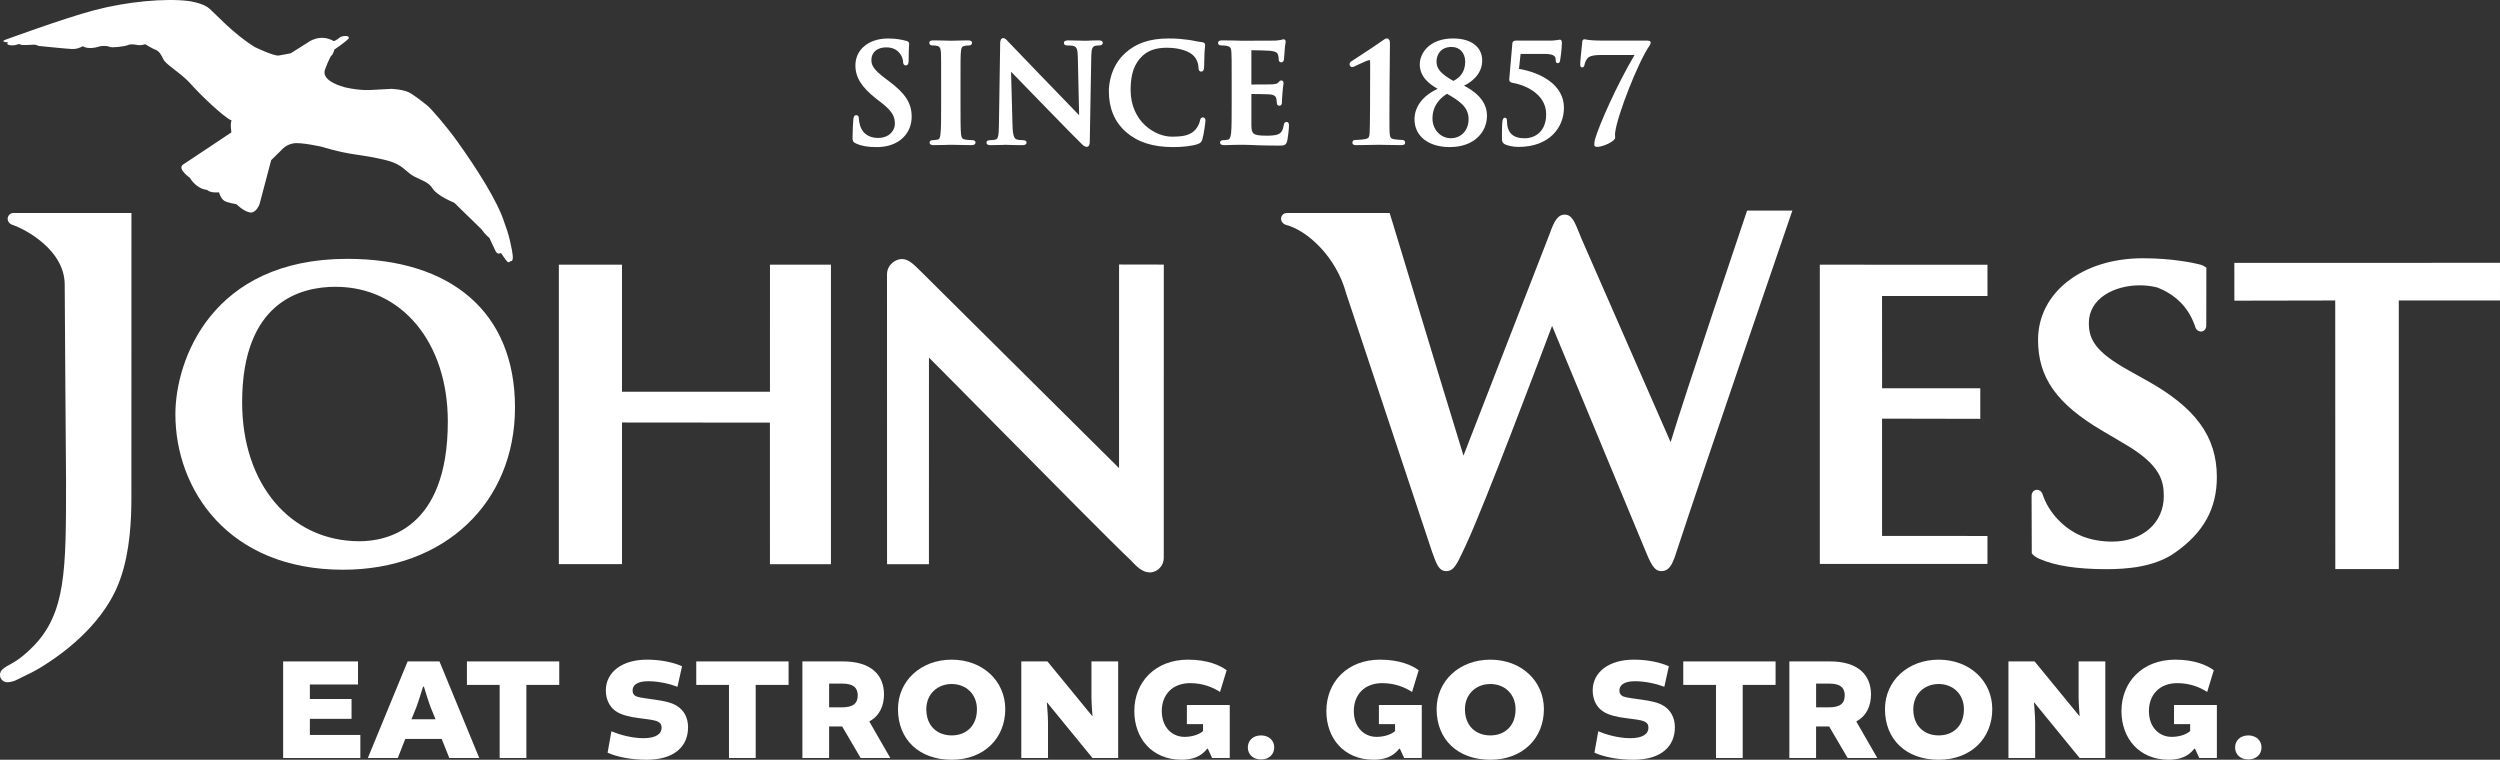 <?xml version="1.0" encoding="UTF-8"?>
<svg xmlns="http://www.w3.org/2000/svg" id="Layer_2" viewBox="0 0 1556.28 472.96">
  <rect x="0" y="0" width="1556.28" height="472.96" fill="#333333" stroke="none"/>
  <g id="Layer_1-2">
    <g>
      <g>
        <path d="M192.89,447.47v10.05h31.43v14.35h-48.06v-60.12h46.6v14.35h-29.97v9.05h25.95v12.33h-25.95Z" style="fill:#fff;"></path>
        <path d="M273.58,411.74l24.76,60.12h-18.64l-4.75-11.88h-22.66l-4.66,11.88h-18.64l24.76-60.12h19.83Zm-17.45,36h14.99l-3.02-7.4c-1.37-3.47-4.2-12.89-4.2-12.89h-.55s-2.83,9.32-4.2,12.89l-3.02,7.4Z" style="fill:#fff;"></path>
        <path d="M311.05,426.36h-20.38v-14.62h57.47v14.62h-20.47v45.5h-16.63v-45.5Z" style="fill:#fff;"></path>
        <path d="M378.23,468.58l2.38-13.34c4.75,2.01,12.52,4.29,19.92,4.29,8.13,0,11.33-2.84,11.33-6.58,0-1.83-.82-3.1-2.74-3.93-1.92-.82-6.4-1.37-11.51-2.01-5.39-.64-10.14-1.83-13.43-3.75-5.12-3.01-7.04-8.5-7.04-13.43,0-11.51,10.23-19.19,25.59-19.19,8.5,0,16.26,1.64,21.84,4.11l-2.83,12.79c-4.48-1.74-11.6-3.47-18.27-3.47-7.49,0-9.68,2.93-9.68,5.76,0,1.55,.55,3.02,2.74,3.84,2.47,.82,6.76,1.19,11.42,1.92,5.21,.73,9.96,1.73,12.98,3.56,4.93,2.84,7.4,7.77,7.4,13.62,0,11.33-7.86,20.19-25.86,20.19-9.59,0-18.18-1.73-24.21-4.38Z" style="fill:#fff;"></path>
        <path d="M453.81,426.36h-20.38v-14.62h57.47v14.62h-20.47v45.5h-16.63v-45.5Z" style="fill:#fff;"></path>
        <path d="M499.5,411.74h25.31c17.54,0,25.49,8.5,25.49,20.56,0,7.03-2.74,13.34-9.05,16.72v.28l12.98,22.57h-18.46l-11.51-19.64h-8.13v19.64h-16.63v-60.12Zm24.4,28.6c7.03,0,10.05-2.29,10.05-7.49,0-4.11-2.1-7.31-9.59-7.31h-8.22v14.8h7.77Z" style="fill:#fff;"></path>
        <path d="M625.79,441.44c0,18.09-13.16,31.52-33.35,31.52s-33.44-12.52-33.44-31.52c0-17.45,14.07-30.79,33.44-30.79s33.35,13.34,33.35,30.79Zm-49.16,.09c0,10.42,6.85,16.27,15.81,16.27s15.72-5.85,15.72-16.27c0-9.41-6.76-15.72-15.72-15.72s-15.81,6.31-15.81,15.72Z" style="fill:#fff;"></path>
        <path d="M679.44,411.74h16.63v60.12h-15.99l-28.23-34.54-.18,.09s.73,8.04,.73,12.24v22.2h-16.63v-60.12h16.26l27.87,33.99h.18s-.64-8.04-.64-11.51v-22.48Z" style="fill:#fff;"></path>
        <path d="M723.23,442.63c0,10.23,6.49,16.08,14.16,16.08,5.39,0,9.87-1.92,11.51-3.66v-4.29h-10.05v-11.88h26.68v32.98h-10.97l-2.65-5.76h-.46c-3.84,5.03-9.41,6.85-15.9,6.85-18.27,0-29.42-13.16-29.42-30.33,0-18.09,13.07-31.98,33.44-31.98,12.24,0,19.92,3.56,24.03,6.58l-4.11,13.53c-4.38-2.84-10.6-5.49-18.55-5.49-11.51,0-17.72,7.59-17.72,17.36Z" style="fill:#fff;"></path>
        <path d="M785.01,457.8c5.03,0,8.22,3.29,8.22,7.49s-3.2,7.49-8.22,7.49-8.22-3.2-8.22-7.49,3.2-7.49,8.22-7.49Z" style="fill:#fff;"></path>
        <path d="M842.77,442.63c0,10.23,6.49,16.08,14.16,16.08,5.39,0,9.87-1.92,11.51-3.66v-4.29h-10.05v-11.88h26.68v32.98h-10.96l-2.65-5.76h-.46c-3.84,5.03-9.41,6.85-15.9,6.85-18.27,0-29.42-13.16-29.42-30.33,0-18.09,13.07-31.98,33.44-31.98,12.24,0,19.92,3.56,24.03,6.58l-4.11,13.53c-4.38-2.84-10.6-5.49-18.55-5.49-11.51,0-17.72,7.59-17.72,17.36Z" style="fill:#fff;"></path>
        <path d="M961.1,441.44c0,18.09-13.15,31.52-33.35,31.52s-33.44-12.52-33.44-31.52c0-17.45,14.07-30.79,33.44-30.79s33.35,13.34,33.35,30.79Zm-49.16,.09c0,10.42,6.85,16.27,15.81,16.27s15.71-5.85,15.71-16.27c0-9.41-6.76-15.72-15.71-15.72s-15.81,6.31-15.81,15.72Z" style="fill:#fff;"></path>
        <path d="M992.56,468.58l2.37-13.34c4.75,2.01,12.52,4.29,19.92,4.29,8.13,0,11.33-2.84,11.33-6.58,0-1.83-.82-3.1-2.74-3.93-1.92-.82-6.4-1.37-11.51-2.01-5.39-.64-10.14-1.83-13.43-3.75-5.12-3.01-7.03-8.5-7.03-13.43,0-11.51,10.23-19.19,25.58-19.19,8.5,0,16.26,1.64,21.84,4.11l-2.83,12.79c-4.48-1.74-11.6-3.47-18.28-3.47-7.49,0-9.68,2.93-9.68,5.76,0,1.55,.55,3.02,2.74,3.84,2.47,.82,6.76,1.19,11.42,1.92,5.2,.73,9.96,1.73,12.97,3.56,4.93,2.84,7.4,7.77,7.4,13.62,0,11.33-7.86,20.19-25.86,20.19-9.59,0-18.18-1.73-24.21-4.38Z" style="fill:#fff;"></path>
        <path d="M1068.22,426.36h-20.37v-14.62h57.47v14.62h-20.47v45.5h-16.63v-45.5Z" style="fill:#fff;"></path>
        <path d="M1113.92,411.74h25.31c17.54,0,25.49,8.5,25.49,20.56,0,7.03-2.75,13.34-9.05,16.72v.28l12.97,22.57h-18.46l-11.51-19.64h-8.14v19.64h-16.63v-60.12Zm24.4,28.6c7.03,0,10.05-2.29,10.05-7.49,0-4.11-2.1-7.31-9.59-7.31h-8.23v14.8h7.77Z" style="fill:#fff;"></path>
        <path d="M1240.21,441.44c0,18.09-13.15,31.52-33.35,31.52s-33.44-12.52-33.44-31.52c0-17.45,14.07-30.79,33.44-30.79s33.35,13.34,33.35,30.79Zm-49.16,.09c0,10.42,6.85,16.27,15.81,16.27s15.71-5.85,15.71-16.27c0-9.41-6.76-15.72-15.71-15.72s-15.81,6.31-15.81,15.72Z" style="fill:#fff;"></path>
        <path d="M1293.95,411.74h16.63v60.12h-15.99l-28.23-34.54-.18,.09s.73,8.04,.73,12.24v22.2h-16.63v-60.12h16.27l27.87,33.99h.18s-.64-8.04-.64-11.51v-22.48Z" style="fill:#fff;"></path>
        <path d="M1337.73,442.63c0,10.23,6.49,16.08,14.16,16.08,5.4,0,9.87-1.92,11.51-3.66v-4.29h-10.05v-11.88h26.68v32.98h-10.96l-2.65-5.76h-.46c-3.84,5.03-9.41,6.85-15.9,6.85-18.27,0-29.42-13.16-29.42-30.33,0-18.09,13.06-31.98,33.44-31.98,12.24,0,19.92,3.56,24.03,6.58l-4.11,13.53c-4.38-2.84-10.6-5.49-18.55-5.49-11.51,0-17.72,7.59-17.72,17.36Z" style="fill:#fff;"></path>
        <path d="M1399.61,457.8c5.02,0,8.22,3.29,8.22,7.49s-3.2,7.49-8.22,7.49-8.23-3.2-8.23-7.49,3.2-7.49,8.23-7.49Z" style="fill:#fff;"></path>
      </g>
      <g>
        <g>
          <g>
            <path d="M216.18,161.13c-84.64,0-107,63.28-107,96.75,0,46.61,32.68,96.78,104.42,96.78,62.99,0,106.99-41.54,106.99-101.03s-40.01-92.5-104.41-92.5Zm62.59,101.31c0,67.24-38.43,74.49-54.95,74.49-43.04,0-73.09-35.54-73.09-86.42,0-62.63,36.39-71.98,58.08-71.98,41.19,0,69.96,34.5,69.96,83.9Z" style="fill:#fff;"></path>
            <path d="M479.29,243.87l-92.09-.02v-79.08h-39.31v186.41h39.32v-88.17s92.07,.08,92.07,.08l.02,88.13h37.97s0-186.45,0-186.45h-37.95l-.02,79.1Z" style="fill:#fff;"></path>
            <path d="M578.27,351.22l.02-128.6c6.52,6.47,22.24,22.38,39.89,40.23,33.97,34.36,76.25,77.13,85.56,85.75l1.1,1.14c2.65,2.78,6.27,6.6,10.94,6.6,3.6,0,8.68-2.91,8.68-9.38l.02-182.26-27.84-.05-.02,126.76c-21.28-21.12-120.64-119.73-123.44-122.51-4.44-4.44-7.65-7.65-11.8-7.65-3.76,0-9.21,3.42-9.21,9.59l.03,180.38h26.07Z" style="fill:#fff;"></path>
            <path d="M81.84,132.59s-72.48,0-73.52,0c-1.59,0-3.04,1.15-3.44,2.74-.43,1.71,.44,3.43,2.2,4.37l.36,.16c8.52,2.85,32.84,15.82,32.84,37.37,0,10.44,.83,120.12,.83,121.21v2.1c0,54.03,0,81.14-20.6,102.03-4.89,4.9-9.04,8.19-13.06,10.37-5.07,2.7-7.47,4.29-7.47,7.15,0,2.59,2.02,4.61,4.59,4.61,2.06,0,4.75-.79,6.69-1.92,6.32-3.01,10.7-5.2,14.39-7.49,24.8-15.25,42.28-34.73,49.21-54.81,6.21-17.48,6.93-37.46,6.93-50.97,0-14.2,.03-176.93,.03-176.93Z" style="fill:#fff;"></path>
          </g>
          <g>
            <path d="M1087.59,131.09l-.56,1.65c-1.65,4.9-38.1,112.87-47.05,142.51l-55.56-126.84-.85-2.12c-3.38-8.44-5.08-12.68-9.54-12.68s-6.7,4.5-9.25,11.7l-53.75,138.32c-5.34-17.2-20.7-67.73-44.06-144.87l-.95-3.07-.95-3.09-64.06-.02c-1.59,0-3.03,1.15-3.42,2.74-.43,1.71,.43,3.43,2.2,4.38l.53,.21c13.79,3.51,31.63,20.37,37.62,42.53l53.52,161c2.8,7.79,4.27,12.08,8.85,12.08s6.48-3.75,11.61-14.87l.7-1.53c11.51-24.62,45.35-114.36,53.57-136.26l56.99,137.3c4.32,10.65,6.42,15.36,10.97,15.36,5.76,0,7.53-5.64,10.46-14.95,13.72-42.03,69.53-204.75,70.09-206.38l1.09-3.08-28.21-.03Z" style="fill:#fff;"></path>
            <polygon points="1556.28 187.04 1556.27 163.61 1390.9 163.64 1390.92 187.17 1453.71 187.05 1453.75 354.26 1493.3 354.26 1493.28 187.04 1556.28 187.04" style="fill:#fff;"></polygon>
            <polygon points="1237.21 164.8 1132.86 164.77 1132.86 351.04 1237.21 351.05 1237.21 333.65 1171.61 333.63 1171.6 260.61 1232.75 260.73 1232.75 241.7 1171.62 241.69 1171.59 184.26 1237.24 184.27 1237.21 164.8" style="fill:#fff;"></polygon>
            <path d="M1335.72,236.5l-10.2-5.69c-21.18-11.76-25.19-19.51-25.19-29.71,0-15.41,15.94-23.48,31.68-23.48,3.85,0,7.42,.43,10.89,1.32,.34,.17,.75,.36,1.31,.57l.46,.17c10.92,4.74,18.32,12.82,21.98,24.03,.59,1.79,2.25,2.88,3.96,2.63,1.4-.22,2.82-1.46,2.82-3.72,0-1.36,.05-36,.05-36l-.86-.6-1.07-.58h0c-.33-.19-.78-.44-1.51-.64-3.64-.94-16.99-4.03-36.05-4.03-37.83,0-65.28,21.37-65.28,50.82,0,23.53,11.68,39.97,40.3,56.74l14.45,8.53c21.71,12.81,23.53,22.84,23.53,32.01,0,16.66-13.27,28.29-32.26,28.29-6.56,0-12.98-1.15-18.51-3.32-11.47-4.68-20.95-14.74-24.73-26.27-.59-1.78-2.26-2.88-3.97-2.61-1.41,.23-2.83,1.46-2.83,3.71l.12,35.81,.61,.67c1.01,1.11,2.26,1.92,4.12,2.72,9.56,4.27,23.52,6.44,41.49,6.44,12.24,0,30.02-1.07,43.03-10.34,17.71-12.44,25.96-27.38,25.96-47.02,0-25.25-13.25-43.33-44.29-60.46Z" style="fill:#fff;"></path>
          </g>
        </g>
        <path d="M144.07,82.39s-.96-5.74,.14-7.33c-5.07-2.16-20.12-16.67-25.32-22.65-5.18-5.99-13.98-11.19-16.57-14.51-1.05-1.32-2.36-5.66-5.1-6.73-2.72-1.07-6.83-3.65-6.83-3.65,0,0-2.48,.85-4.41,.55-1.92-.34-4.63-.83-6.35,0-1.7,.8-9.94,1.84-11.3,1.12-1.37-.73-5.03-.82-6.73-.18-1.71,.62-7.25,1.76-10.02-.26-2.26,1.22-3.97,1.84-6.86,1.75-2.88-.09-20.68-1.9-20.68-1.9,0,0-1.77-.94-3.15-.81-3.07,.3-5.53,.17-6.73,.24-1.18,.07-1.77-1.09-3.66-.26-1.89,.83-7.66,.62-5.42-1.37-1.55-.15-4.44-.44-2.17-1.49,0,0,36.36-13.39,55.48-18.47C78.8,.99,102.78-1.2,117.46,.64c0,0,8.66,1.11,12.66,4.53,4.97,4.28,14.9,15.66,28.43,24.08,0,0,11.9,5.78,14.96,5.31,3.07-.49,7.48-1.4,7.48-1.4l10.56-6.66s7.51-5.99,16.32-.86c1.51-.64,3.13-1.84,3.69-2.31,1.3-1.07,6.38-1.66,5.47,.66-2.41,2.58-8.82,6.8-8.82,6.8,0,0-.86,3.12-1.81,3.74-.94,.6-3.75,7.77-3.98,8.56-.24,.77-3.43,6.93,12.46,11.31,10.43,2.37,17.06,1.54,17.06,1.54l11.81-.61s8.15,.27,12.07,2.86c3.94,2.56,8.23,5.94,10.26,7.58,2.05,1.64,11.73,12.59,18.85,22.62,11.78,16.53,24.78,36.68,29.09,50.28,.88,2.65,2.42,6.35,3.55,11.7,1.13,5.35,1.34,6.1,1.59,8.5,.48,4.52-1.37,3.61-1.37,3.61,0,0-.91,1.58-2.11,.26-1.19-1.31-3.81-5.26-3.81-5.26,0,0-2.06,1.41-3.31-1.05-1.23-2.46-3.92-8.35-3.92-8.35,0,0-2.16-1.45-4.97-5.4l-16.87-16.46s-10.65-4.25-13.49-8.86c-2.53-4.13-6.74-4.98-11.7-7.62-4.97-2.66-6.63-7.17-16.33-9.75-2.26-.61-8.32-2.15-19.52-3.73-11.21-1.56-21.23-4.84-21.23-4.84,0,0-13.44-3.06-18.02-2.14-4.58,.91-6.61,3.47-6.61,3.47l-7.09,6.96-7.22,27.33s-2.12,6.01-6.19,5.2c-4.07-.86-8.23-5.14-8.23-5.14,0,0-5.61-.77-7.76-2.25-2.16-1.47-3.04-5.1-3.04-5.1,0,0-5.57,.55-7.36-1.5-7.14-.75-10.81-7.56-10.81-7.56,0,0-8.25-5.71-4.12-8.33,4.16-2.64,29.97-19.97,29.97-19.97Z" style="fill:#fff;"></path>
        <g>
          <g>
            <path d="M545.44,91.56c-5.26,0-9.06-.65-12.62-2.26-1.77-.77-2.1-1.6-2.1-3.61,0-4.38,.34-9.23,.45-10.81,.07-.99,.18-3.2,1.8-3.2,.78,0,1.69,.37,1.69,2.24,0,.92,.29,2.6,.71,4.06,2.03,6.87,7.91,7.89,11.22,7.89,6.82,0,10.49-4.5,10.49-8.77s-1.36-7.61-7.94-12.79l-3.89-3.04c-8.92-7-12.75-13.14-12.75-20.56,0-9.89,8.33-16.75,20.27-16.75,5.32,0,8.89,.81,11.43,1.49,.38,.09,1.75,.39,1.75,1.78,0,.36,0,.77-.06,1.42-.1,1.55-.25,4.01-.25,8.68,0,1.16,0,3.38-1.77,3.38-.63,0-1.69-.32-1.69-2.36,0-.54-.31-2.97-2.01-5.05-1.27-1.64-3.57-3.82-8.51-3.82-5.6,0-9.2,3.08-9.2,7.85,0,3.28,1.33,5.97,8.61,11.48l2.35,1.75c10.31,7.74,14.11,13.73,14.11,22.14,0,3.66-1.05,10.6-8.25,15.29-3.78,2.44-8.29,3.59-13.84,3.59h0Z" style="fill:#fff;"></path>
            <path d="M604.89,90.35c-3.39,0-6.69-.07-9.26-.15-1.63-.04-2.97-.08-3.84-.08s-2.3,.04-3.92,.13c-2.23,.04-4.77,.09-6.68,.09-2.2,0-2.53-1.01-2.53-1.63,0-.53,.28-1.47,2.16-1.47,.99,0,1.87-.11,2.83-.33,1.01-.21,1.55-.83,1.82-3.52,.4-3.5,.4-9.99,.4-18.2v-14.83c0-12.82,0-15.12-.12-17.82-.19-2.88-1.06-3.66-2.26-3.94-.76-.22-1.74-.31-2.83-.31-1.79,0-2.15-.9-2.15-1.66,0-1.49,1.87-1.49,2.83-1.49,1.71,0,4.02,.05,6.18,.11,1.83,.08,3.61,.12,4.74,.12,.93,0,2.46-.03,4.11-.1,2.08-.05,4.39-.13,6.18-.13,.59,0,2.54,0,2.54,1.49,0,.76-.39,1.66-2.13,1.66-.81,0-1.45,.08-2.39,.25-1.54,.26-2.26,.95-2.42,4-.22,2.7-.22,5-.22,17.82v14.83c0,8.21,0,14.74,.31,18.34,.3,2.33,.92,3.16,2.68,3.38,1.17,.16,2.98,.33,4.24,.33,1.9,0,2.13,1.03,2.13,1.47,0,.38-.18,1.63-2.43,1.63h0Z" style="fill:#fff;"></path>
            <path d="M676.49,91.41c-1.27,0-2.39-1.05-3.43-2.1-4.68-4.45-36.78-37.58-43.66-44.66l.9,33.45c.15,7,1.43,8.24,2.36,8.61,1.38,.47,2.95,.55,4.13,.55,1.87,0,2.25,.78,2.25,1.47,0,1.63-2.08,1.63-2.76,1.63-3.56,0-6.23-.07-8.11-.15-1-.04-1.75-.08-2.35-.08-.21,0-.66,0-1.36,.08-1.72,.07-4.59,.15-7.69,.15-.86,0-2.67,0-2.67-1.63,0-.53,.27-1.47,2.16-1.47,.84,0,2.38-.08,3.57-.42,1.54-.48,1.94-2.35,2.02-9.64l.76-49.81c0-1.01,0-3.66,1.91-3.66,1.08,0,1.86,.83,2.92,2.03l.78,.8c.29,.34,36.83,38.34,43.55,45.16l-.81-36.13c-.08-5.06-.79-6.19-2.35-6.85-1.09-.44-3.09-.44-4.12-.44-1.82,0-2.2-.82-2.2-1.56,0-1.59,1.97-1.59,3.02-1.59,2.68,0,5.26,.08,7.22,.15,1.23,.05,2.28,.08,2.96,.08,.28,0,.78-.03,1.53-.04,1.51-.08,3.92-.2,6.7-.2,.88,0,2.77,0,2.77,1.59,0,.57-.3,1.56-2.35,1.56-.81,0-1.41,0-2.31,.23-1.66,.48-2.4,1.52-2.5,6.39l-.93,53.06c0,.94,0,3.44-1.9,3.44h0Z" style="fill:#fff;"></path>
            <path d="M730.37,91.56c-12.67,0-22.02-2.99-29.4-9.36-7.11-6.26-10.7-14.8-10.7-25.46,0-3.35,.73-15.08,10.13-23.65,6.75-6.21,15.42-9.14,27.11-9.14,5.39,0,8.63,.38,12.33,.86,1.55,.19,2.98,.48,4.35,.78,1.4,.26,2.75,.51,4,.63,1.89,.19,2.01,1.45,2.01,1.85,0,.27-.01,.61-.05,1.15-.08,.72-.25,1.75-.33,3.5-.09,1.38-.12,3.15-.14,4.82-.04,1.76-.04,3.44-.13,4.32-.06,.9-.16,2.7-1.82,2.7s-1.66-1.99-1.66-2.7c-.08-2.57-1.2-5.26-3.05-7.16-2.32-2.5-8.31-4.99-16.5-4.99-6.76,0-11.47,1.56-15.26,5.01-5.11,4.68-7.45,11.43-7.45,21.19,0,19.87,15.31,29.16,25.65,29.16,7.07,0,11.54-.77,14.81-4.49,1.29-1.45,2.36-3.78,2.66-5.15,.2-1.08,.41-2.34,1.89-2.34,.38,0,1.59,.15,1.59,2.08,0,1.16-1.07,8.58-1.89,11.43-.51,1.7-1.01,2.29-2.65,2.98-3.71,1.45-10.44,1.98-15.5,1.98h0Z" style="fill:#fff;"></path>
            <path d="M795.91,90.64c-5.02,0-8.95-.11-12.2-.19l-2.38-.1c-3.84-.15-6.33-.23-8.72-.23h-.01c-.93,0-2.74,0-4.74,.08-1.05,0-2.08,.07-3.12,.09-.96,.05-1.92,.05-2.73,.05-2.21,0-2.52-1.01-2.52-1.63,0-.53,.31-1.47,2.21-1.47,.94,0,1.84-.11,2.82-.33,1.08-.22,1.48-1.52,1.84-3.94,.37-3.47,.37-10.11,.37-17.78v-14.83c0-12.82,0-15.12-.16-17.82-.17-2.72-.78-3.55-2.95-4-.57-.17-1.84-.25-3.15-.25-1.48,0-2.23-.53-2.23-1.56,0-1.59,1.85-1.59,2.65-1.59,1.18,0,2.39,0,3.56,.04,1.14,0,2.23,.04,3.31,.04l.89,.03c1.8,.08,3.37,.12,4.36,.12,12.37,0,20-.03,21.02-.08,1.11-.11,2.72-.3,3.47-.47,.15-.02,.31-.07,.42-.09,.31-.15,.72-.26,1.08-.26,.34,0,1.34,.11,1.34,1.58,0,.23-.04,.48-.13,.95-.13,.77-.37,2-.53,4.61-.02,.29-.09,.91-.11,1.68-.11,1.53-.23,3.23-.31,3.92-.3,1.41-1.22,1.6-1.68,1.6-.57,0-1.57-.27-1.57-1.98,0-.6-.11-1.9-.42-2.72-.42-1.04-.81-2.05-4.96-2.5-1.31-.17-9.36-.34-11.64-.34v21.34c7.18,0,11.94,0,13.12-.12,1.85-.16,2.95-.36,3.51-.98,.73-.84,1.22-1.41,1.97-1.41,.84,0,1.42,.61,1.42,1.5,0,.21-.03,.53-.1,1.01-.1,.87-.33,2.39-.56,5.19-.02,.77-.11,1.87-.2,2.91-.08,1.24-.12,2.38-.12,2.67,0,.68,0,2.44-1.62,2.44-.93,0-1.55-.62-1.55-1.6l-.06-.67c-.05-.7-.11-1.41-.25-2.14-.28-1.13-.97-2.35-4.02-2.65-1.42-.13-8.85-.24-11.53-.24v10.1c-.04,3.43-.05,7.81,0,9.54,.13,5.19,.96,6.3,9.28,6.3,2.03,0,5.51,0,7.54-.93,1.89-.89,2.75-2.38,3.33-5.63,.13-.72,.37-1.96,1.74-1.96,1.51,0,1.51,1.53,1.51,2.36,0,1.97-.71,7.77-1.14,9.52-.77,2.82-2.04,2.82-5.34,2.82h0Z" style="fill:#fff;"></path>
            <path d="M872.52,90.35c-4.01,0-7.62-.07-10.32-.15-1.61-.04-2.87-.08-3.67-.08s-2.19,.04-4,.08c-3.03,.07-7.03,.15-10.43,.15-1.49,0-2.23-.49-2.23-1.54s.75-1.65,1.47-1.65c1.01,0,5.15-.25,6.56-.58,2.22-.49,2.5-1.19,2.71-3.72,.25-2.73,.33-25.01,.33-43.27,0-2.2-.08-2.2-.42-2.2-.97,0-4.91,1.86-6.99,2.83-1.02,.49-1.94,.94-2.44,1.16-.47,.18-.99,.38-1.52,.38-.72,0-1.47-.84-1.47-1.75,0-.73,.43-1.41,1.25-1.91,.61-.3,16.42-10.73,19.34-12.88l.33-.23c.78-.53,1.52-1.05,2.37-1.05,1.1,0,1.85,1.01,1.85,2.58v2.04c-.43,42.19-.32,52.79-.18,54.28,.23,2.6,.55,3.34,2.66,3.82,1.25,.24,4.79,.48,5.41,.48,.75,0,1.59,.55,1.59,1.65s-.77,1.54-2.19,1.54h0Z" style="fill:#fff;"></path>
            <path d="M902.51,91.56c-13.3,0-21.96-6.78-21.96-17.29,0-7.91,5.26-14.78,14.41-18.97-5.15-2.89-11.14-7.49-11.14-15.29,0-6.46,5.53-16.07,20.79-16.07,11.15,0,18.07,5.26,18.07,13.71,0,9.15-7.61,13.9-11.3,15.66,5.66,3.08,14.28,8.56,14.28,18.74s-7.97,19.5-23.14,19.5h0Zm-1.71-33.17c-3.57,2.14-9.07,6.87-9.07,15.34,0,6.91,5,12.31,11.47,12.31s11.01-4.98,11.01-11.87c0-7.8-6.15-11.56-13.41-15.78h0Zm2.91-29.17c-6.98,0-9.47,4.91-9.47,9.12,0,4.47,2.75,7.66,10.47,12.03,3.51-1.69,7.39-5.04,7.39-11.96,0-5.43-3.45-9.19-8.4-9.19h0Z" style="fill:#fff;"></path>
          </g>
          <g>
            <path d="M945.12,91.44c-3.05,0-6.19-.64-8.22-1.57-1.81-.97-1.92-2.1-1.92-3.84v-1.22c0-3.02,0-7.04,.33-9.55,.13-.54,.38-1.98,1.46-1.98,1.34,0,1.34,1.5,1.34,1.98,0,7.26,3.61,10.82,10.98,10.82,6.2,0,13.42-3.92,13.42-14.97,0-13.61-15.12-18.69-20.96-19.54-1.42-.22-2.13-1-2.02-2.27l1.95-22.4c.11-1.05,.82-1.61,2.2-1.61h20.71c1.94,0,3.47-.09,4.71-.32,.56-.07,.93-.13,1.24-.17,.23-.03,.4-.11,.55-.11,1.39,0,1.39,1.33,1.39,2.2,0,.92-.07,4.45-1.12,10.93-.15,.94-.69,1.51-1.46,1.51-.4,0-1.26-.17-1.26-1.76,0-1.79,0-4.01-6.89-4.01h-14.96l-1.02,9.31c13.6,2.33,28,9.87,28,24.2,0,12.1-8.83,24.4-28.45,24.4Z" style="fill:#fff;"></path>
            <path d="M994.21,91.44c-.82,0-1.75-.19-1.75-1.57,0-1.08,.22-2.42,.61-3.66,2.55-8.68,13.26-33.01,24.45-51.98h-20.96c-3.67,0-6.23,.43-7.62,1.41-1.3,.89-2.41,3.36-2.56,4.68-.18,1.41-.97,1.61-1.42,1.61-1.24,0-1.24-1.16-1.24-1.84,0-2.08,.56-7.17,.91-10.52,.2-1.61,.33-3.12,.33-3.36,0-1.63,1.11-1.78,1.42-1.78,.17,0,.35,.04,.63,.12,1.01,.21,3.63,.73,10.82,.73h27.13c.96,0,2.61,0,2.61,1.25,0,.72-.47,1.54-.71,1.86-6.93,9.86-20.12,43.3-21.41,54.19-.11,.96-.09,1.48-.04,2.1,.02,.31,.04,.62,.04,1.02,0,2.24-7.47,5.74-11.25,5.74Z" style="fill:#fff;"></path>
          </g>
        </g>
      </g>
    </g>
  </g>
</svg>
